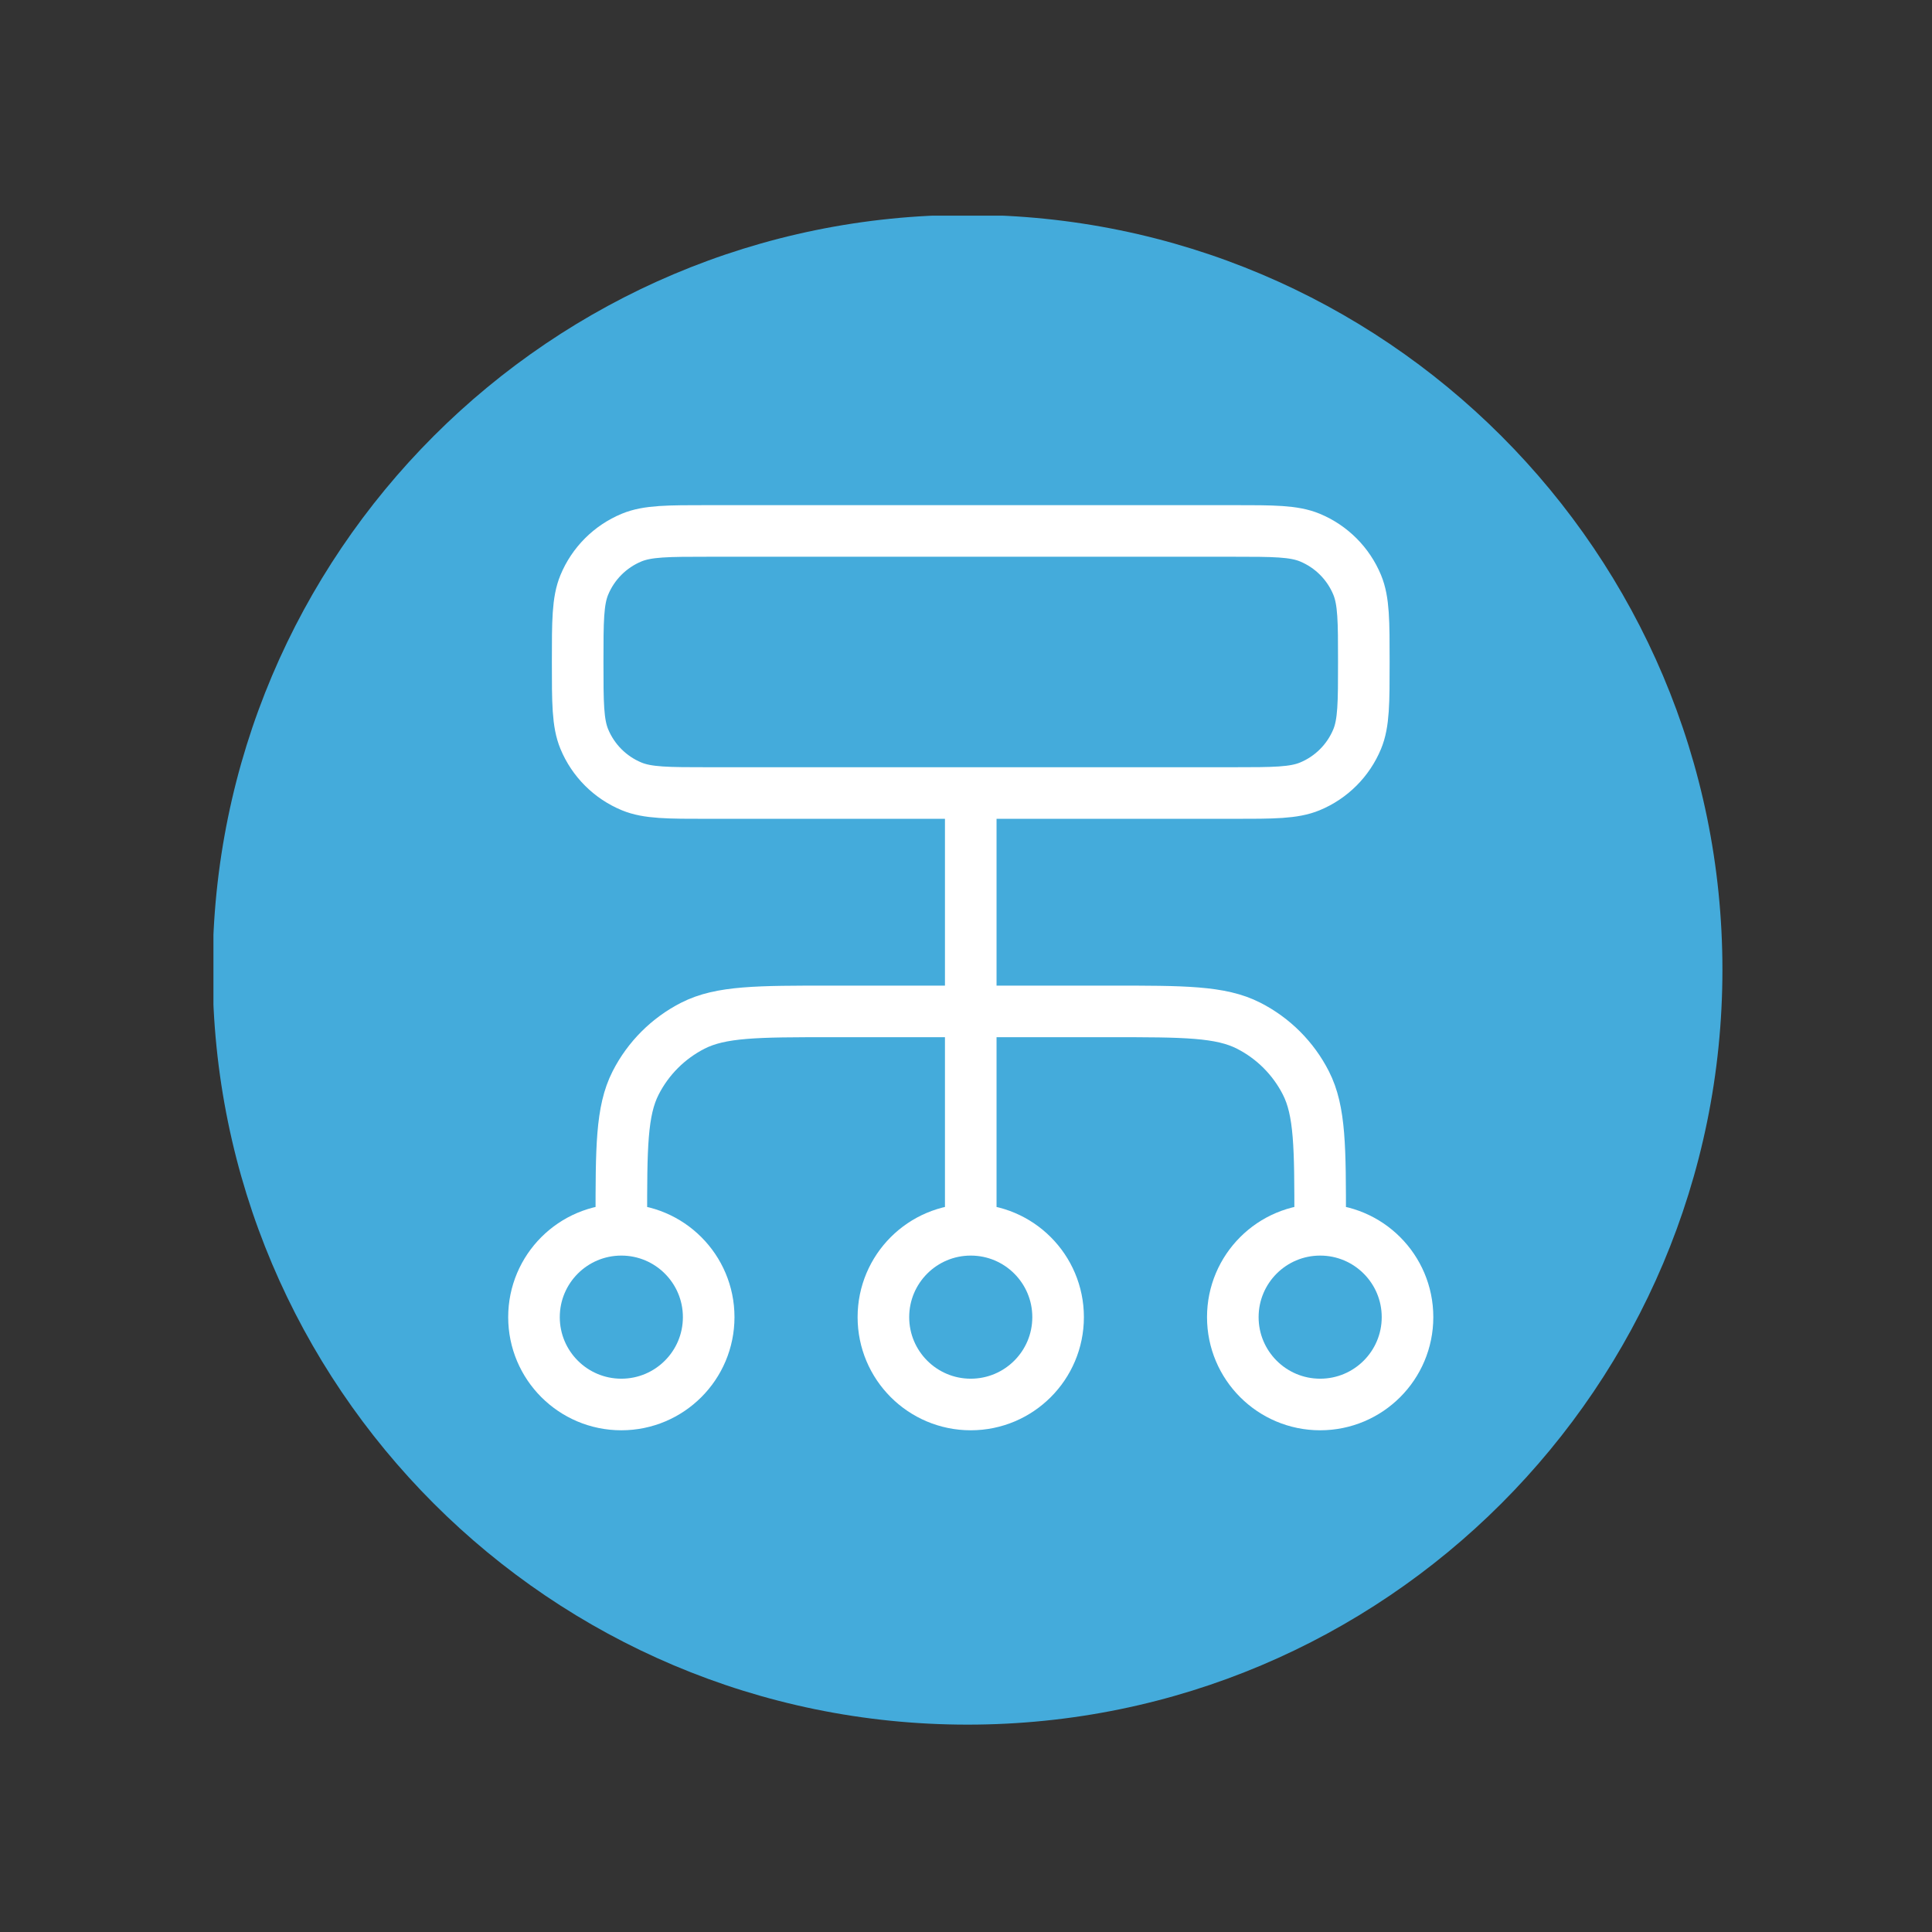 <?xml version="1.0" encoding="UTF-8" standalone="no"?>
<svg xmlns:dc="http://purl.org/dc/elements/1.1/" xmlns:cc="http://creativecommons.org/ns#" xmlns:rdf="http://www.w3.org/1999/02/22-rdf-syntax-ns#" xmlns:svg="http://www.w3.org/2000/svg" xmlns="http://www.w3.org/2000/svg" xmlns:sodipodi="http://sodipodi.sourceforge.net/DTD/sodipodi-0.dtd" xmlns:inkscape="http://www.inkscape.org/namespaces/inkscape" width="132mm" height="132mm" viewBox="0 0 132 132" version="1.1" id="svg8" inkscape:version="1.0.2-2 (e86c870879, 2021-01-15)" sodipodi:docname="integration circular blue.svg">
  <rect x="0" y="0" width="132" height="132" fill="#333333" stroke="none"/>
  <defs id="defs2">
    <pattern id="EMFhbasepattern" patternUnits="userSpaceOnUse" width="6" height="6" x="0" y="0"></pattern>
    <clipPath id="clipEmfPath1">
      <path d="M 6.556,6.556 L 139.595,6.556 L 139.595,139.435 L 6.556,139.435 z" id="path923"></path>
    </clipPath>
    <pattern id="EMFhbasepattern-9" patternUnits="userSpaceOnUse" width="6" height="6" x="0" y="0"></pattern>
    <clipPath id="clipEmfPath1-7">
      <path d="M 0,0 L 150.149,0 L 150.149,150.149 L 0,150.149 z" id="path955"></path>
    </clipPath>
    <clipPath id="clipEmfPath2">
      <path d="M 25.265,29.582 L 120.567,29.582 L 120.567,124.724 L 25.265,124.724 z" id="path958"></path>
    </clipPath>
    <clipPath id="clipEmfPath3">
      <path d="M 44.135,51.629 V 122.27 H 115 V 51.629 Z" id="path961"></path>
    </clipPath>
    <pattern id="EMFhbasepattern-2" patternUnits="userSpaceOnUse" width="6" height="6" x="0" y="0"></pattern>
  </defs>
  <g inkscape:label="Ebene 1" inkscape:groupmode="layer" id="layer1" transform="translate(-25.818,-83.03)">
    <path style="fill:#44abdb;fill-opacity:1;fill-rule:evenodd;stroke:none" clip-path="url(#clipEmfPath1-7)" d="m -0.08,74.995 c 0,-41.455 33.62,-75.075 75.075,-75.075 41.465,0 75.075,33.62 75.075,75.075 0,41.465 -33.61,75.075 -75.075,75.075 -41.455,0 -75.075,-33.61 -75.075,-75.075 z" id="path967" transform="matrix(0.687,0,0,0.687,40.401,97.764)"></path>
    <style id="style992">
.MsftOfcThm_Background1_Fill {
 fill:#FFFFFF; 
}
</style>
    <style id="style1006">
.MsftOfcThm_Background1_Fill {
 fill:#FFFFFF; 
}
</style>
    <style id="style1023">
.MsftOfcThm_Background1_Stroke {
 stroke:#FFFFFF; 
}
</style>
    <path d="m 68.27,167.053 v -0.597 c 0,-5.014 0,-7.521 0.976,-9.436 0.858,-1.685 2.228,-3.054 3.912,-3.912 1.915,-0.976 4.422,-0.976 9.436,-0.976 h 19.098 c 5.014,0 7.521,0 9.436,0.976 1.685,0.858 3.054,2.228 3.912,3.912 0.976,1.915 0.976,4.422 0.976,9.436 v 0.597 m -47.746,0 c -3.296,0 -5.968,2.672 -5.968,5.968 0,3.296 2.672,5.968 5.968,5.968 3.296,0 5.968,-2.672 5.968,-5.968 0,-3.296 -2.672,-5.968 -5.968,-5.968 z m 47.746,0 c -3.296,0 -5.968,2.672 -5.968,5.968 0,3.296 2.672,5.968 5.968,5.968 3.296,0 5.968,-2.672 5.968,-5.968 0,-3.296 -2.672,-5.968 -5.968,-5.968 z m -23.873,0 c -3.296,0 -5.968,2.672 -5.968,5.968 0,3.296 2.672,5.968 5.968,5.968 3.296,0 5.968,-2.672 5.968,-5.968 0,-3.296 -2.672,-5.968 -5.968,-5.968 z m 0,0 v -29.841 m -17.905,0 h 35.809 c 2.781,0 4.171,0 5.268,-0.455 1.462,-0.606 2.624,-1.768 3.23,-3.23 0.454,-1.097 0.454,-2.487 0.454,-5.268 0,-2.781 0,-4.171 -0.454,-5.268 -0.606,-1.462 -1.768,-2.624 -3.23,-3.23 -1.097,-0.455 -2.487,-0.455 -5.268,-0.455 H 74.238 c -2.781,0 -4.171,0 -5.268,0.455 -1.462,0.606 -2.624,1.768 -3.23,3.23 -0.454,1.097 -0.454,2.487 -0.454,5.268 0,2.781 0,4.171 0.454,5.268 0.606,1.462 1.768,2.624 3.23,3.23 1.097,0.455 2.487,0.455 5.268,0.455 z" stroke="#ffffff" stroke-width="6.756" stroke-linecap="round" stroke-linejoin="round" stroke-dasharray="none" stroke-dashoffset="1" stroke-opacity="1" fill="none" id="path1025" style="stroke-width:3.525;stroke-miterlimit:4;stroke-dasharray:none"></path>
  </g>
</svg>
